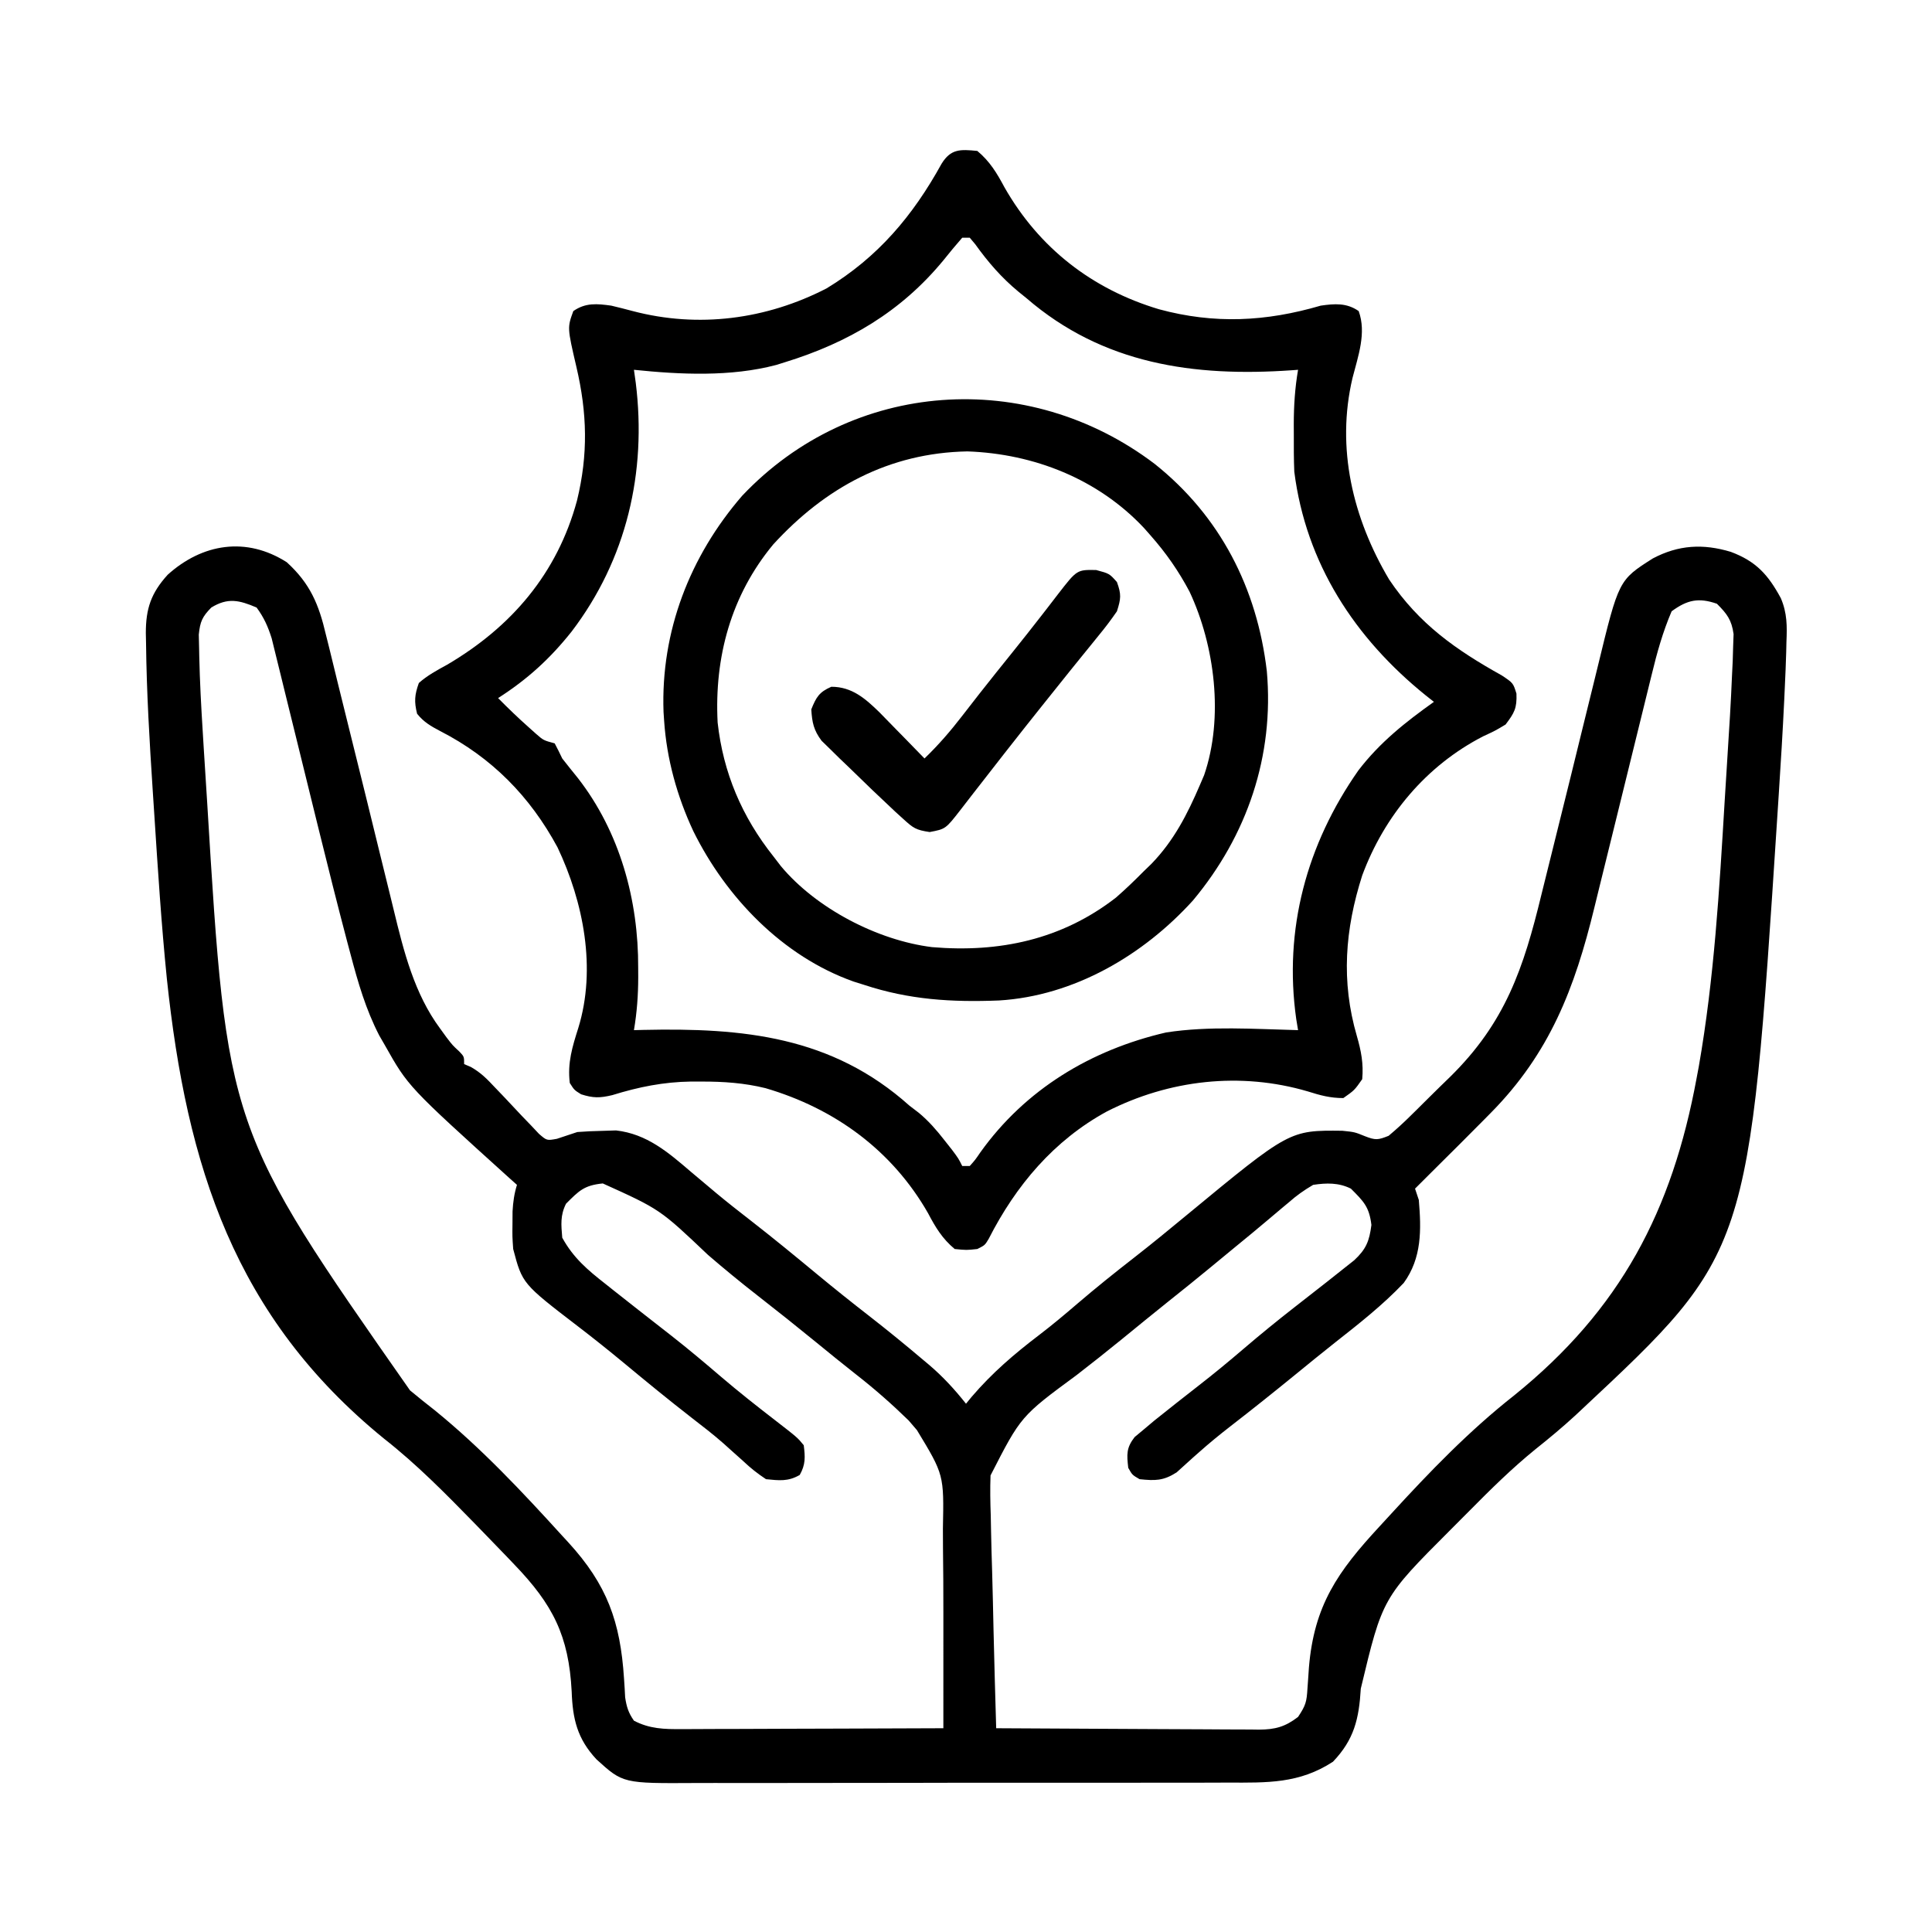 <svg xmlns="http://www.w3.org/2000/svg" width="512" height="512"><path d="M0 0 C6.193 5.644 8.497 11.162 10.367 19.195 C10.787 20.869 10.787 20.869 11.216 22.576 C11.997 25.702 12.756 28.832 13.508 31.965 C14.372 35.538 15.266 39.104 16.157 42.671 C17.704 48.876 19.241 55.083 20.77 61.293 C20.963 62.079 21.156 62.864 21.356 63.674 C22.347 67.702 23.334 71.731 24.317 75.761 C25.289 79.748 26.271 83.733 27.259 87.717 C27.627 89.208 27.991 90.699 28.352 92.192 C30.997 103.135 33.817 114.376 40.625 123.562 C41.48 124.74 41.48 124.74 42.352 125.941 C43.932 128.004 43.932 128.004 45.711 129.652 C47 131 47 131 47 133 C47.574 133.244 48.149 133.488 48.74 133.74 C51.398 135.222 53.075 136.947 55.152 139.168 C55.929 139.978 56.706 140.788 57.506 141.623 C59.131 143.337 60.748 145.058 62.357 146.787 C63.135 147.593 63.913 148.4 64.715 149.23 C65.417 149.977 66.12 150.724 66.844 151.493 C68.916 153.281 68.916 153.281 71.58 152.798 C73.388 152.202 75.194 151.602 77 151 C79.225 150.828 81.456 150.733 83.688 150.688 C84.867 150.65 86.046 150.613 87.262 150.574 C95.423 151.504 101.063 156.361 107.125 161.562 C108.626 162.826 110.129 164.087 111.633 165.348 C112.372 165.969 113.111 166.591 113.872 167.231 C116.865 169.719 119.924 172.116 123 174.5 C128.986 179.157 134.838 183.965 140.677 188.804 C145.127 192.483 149.627 196.084 154.188 199.625 C159.063 203.424 163.848 207.315 168.562 211.312 C169.134 211.792 169.706 212.272 170.296 212.766 C173.958 215.903 177.002 219.221 180 223 C180.487 222.406 180.975 221.811 181.477 221.199 C186.923 214.832 192.754 209.844 199.391 204.785 C202.861 202.136 206.19 199.346 209.5 196.5 C214.396 192.308 219.401 188.292 224.488 184.336 C229.227 180.638 233.871 176.834 238.5 173 C265.737 150.51 265.737 150.51 279.73 150.664 C283 151 283 151 285.676 152.086 C288.518 153.204 289.185 153.128 292 152 C294.04 150.287 295.913 148.579 297.797 146.707 C298.349 146.165 298.902 145.622 299.471 145.063 C300.642 143.908 301.808 142.748 302.971 141.585 C304.715 139.848 306.481 138.136 308.25 136.424 C322.92 122.007 327.744 107.687 332.513 87.998 C333.383 84.43 334.278 80.867 335.169 77.304 C336.728 71.059 338.278 64.811 339.818 58.561 C340.11 57.378 340.11 57.378 340.408 56.171 C341.406 52.119 342.401 48.066 343.392 44.012 C344.372 40.006 345.36 36.002 346.354 31.999 C346.725 30.497 347.093 28.994 347.458 27.491 C352.982 4.73 352.982 4.73 362 -1 C368.831 -4.614 375.348 -4.962 382.688 -2.75 C389.396 -0.241 392.583 3.324 395.936 9.518 C397.622 13.452 397.606 16.926 397.422 21.148 C397.392 22.484 397.392 22.484 397.362 23.846 C397.279 26.9 397.145 29.949 397 33 C396.948 34.135 396.896 35.27 396.843 36.439 C396.441 44.817 395.935 53.188 395.386 61.557 C395.248 63.652 395.113 65.747 394.978 67.841 C387.5 183.066 387.5 183.066 343.125 224.562 C342.585 225.068 342.044 225.574 341.488 226.095 C338.063 229.246 334.524 232.188 330.883 235.086 C324.677 240.13 319.063 245.669 313.446 251.348 C311.743 253.069 310.033 254.782 308.32 256.494 C290.384 274.45 290.384 274.45 284.625 298.5 C284.151 306.521 282.854 312.016 277.25 317.875 C268.325 323.711 259.774 323.436 249.461 323.404 C247.782 323.41 246.102 323.417 244.423 323.425 C239.877 323.443 235.332 323.442 230.786 323.436 C226.984 323.433 223.182 323.439 219.38 323.445 C210.407 323.459 201.433 323.457 192.459 323.446 C183.219 323.435 173.978 323.449 164.737 323.475 C156.788 323.498 148.839 323.504 140.889 323.498 C136.148 323.495 131.407 323.497 126.666 323.515 C122.206 323.53 117.746 323.526 113.286 323.507 C111.655 323.504 110.024 323.507 108.393 323.517 C89.099 323.632 89.099 323.632 82.073 317.25 C76.993 311.801 75.753 306.593 75.5 299.25 C74.73 284.488 70.518 276.215 60.25 265.562 C59.611 264.891 58.972 264.22 58.313 263.529 C56.22 261.342 54.112 259.169 52 257 C51.25 256.228 50.5 255.456 49.727 254.66 C42.048 246.788 34.433 239.052 25.773 232.258 C-13.842 200.008 -26.533 160.042 -31.781 110.376 C-33.244 95.875 -34.173 81.326 -35.114 66.783 C-35.248 64.717 -35.384 62.652 -35.52 60.587 C-36.371 47.554 -37.15 34.519 -37.297 21.457 C-37.315 20.576 -37.334 19.695 -37.353 18.787 C-37.357 12.327 -36 8.205 -31.562 3.312 C-22.393 -4.963 -10.729 -6.861 0 0 Z M-20 12 C-22.394 14.439 -22.973 15.733 -23.319 19.179 C-23.291 20.398 -23.262 21.618 -23.233 22.874 C-23.221 23.536 -23.209 24.198 -23.196 24.881 C-23.047 31.599 -22.687 38.309 -22.266 45.016 C-22.188 46.299 -22.11 47.582 -22.03 48.904 C-21.778 53.02 -21.515 57.135 -21.25 61.25 C-21.205 61.951 -21.16 62.652 -21.114 63.375 C-15.837 150.147 -15.837 150.147 32.651 219.458 C34.813 221.275 37.03 223.02 39.25 224.766 C51.519 234.735 62.387 246.325 73 258 C73.526 258.57 74.051 259.14 74.593 259.728 C84.901 270.983 88.392 280.777 89.369 295.791 C89.427 296.664 89.484 297.538 89.543 298.438 C89.584 299.22 89.626 300.002 89.669 300.809 C90.051 303.337 90.531 304.896 92 307 C96.153 309.174 100.052 309.274 104.636 309.227 C105.388 309.227 106.139 309.228 106.914 309.228 C109.387 309.227 111.859 309.211 114.332 309.195 C116.051 309.192 117.77 309.189 119.49 309.187 C124.006 309.179 128.522 309.159 133.038 309.137 C137.649 309.117 142.261 309.108 146.873 309.098 C155.915 309.076 164.958 309.042 174 309 C174.007 300.904 174.008 292.808 174.002 284.712 C174.001 282.413 174.001 280.114 174.002 277.815 C174.004 272.355 173.976 266.897 173.902 261.438 C173.884 259.654 173.877 257.869 173.88 256.085 C174.168 241.832 174.168 241.832 167 230 C166.273 229.153 165.546 228.306 164.797 227.434 C160.361 223.108 155.804 219.096 150.918 215.285 C147.321 212.468 143.788 209.578 140.25 206.688 C135.147 202.527 130.008 198.42 124.812 194.375 C120.319 190.876 115.941 187.278 111.625 183.562 C98.9 171.478 98.9 171.478 83.75 164.625 C78.807 165.119 77.462 166.538 74 170 C72.445 173.11 72.714 175.563 73 179 C75.899 184.296 79.706 187.543 84.375 191.188 C85.082 191.751 85.789 192.314 86.517 192.894 C88.67 194.606 90.833 196.305 93 198 C93.629 198.492 94.257 198.985 94.905 199.492 C98.41 202.236 98.41 202.236 101.919 204.975 C106.407 208.49 110.757 212.149 115.084 215.858 C119.754 219.841 124.56 223.636 129.42 227.385 C135.34 231.971 135.34 231.971 137 234 C137.39 237.118 137.504 239.11 135.938 241.875 C132.857 243.664 130.505 243.346 127 243 C124.68 241.456 122.925 240.076 120.938 238.188 C119.798 237.164 118.656 236.144 117.512 235.125 C116.931 234.602 116.35 234.078 115.751 233.539 C113.012 231.132 110.137 228.913 107.25 226.688 C101.183 221.975 95.249 217.114 89.339 212.205 C85.342 208.895 81.301 205.665 77.181 202.51 C62.424 191.187 62.424 191.187 60 182 C59.77 178.711 59.77 178.711 59.812 175.375 C59.819 174.269 59.825 173.163 59.832 172.023 C59.972 169.504 60.268 167.4 61 165 C60.319 164.392 59.639 163.783 58.938 163.156 C32.175 138.956 32.175 138.956 26 128 C25.508 127.148 25.015 126.296 24.508 125.418 C20.935 118.503 18.871 111.358 16.891 103.863 C16.593 102.747 16.295 101.631 15.988 100.48 C13.387 90.641 10.926 80.767 8.484 70.887 C8.291 70.106 8.099 69.326 7.9 68.522 C6.104 61.253 4.311 53.984 2.532 46.711 C1.546 42.678 0.551 38.648 -0.449 34.619 C-0.823 33.103 -1.195 31.586 -1.563 30.068 C-2.074 27.965 -2.595 25.864 -3.118 23.764 C-3.41 22.575 -3.702 21.385 -4.003 20.16 C-4.994 17.019 -6.052 14.65 -8 12 C-12.618 10.033 -15.619 9.322 -20 12 Z M367 13 C364.659 18.467 363.114 24.01 361.719 29.78 C361.409 31.038 361.409 31.038 361.092 32.321 C360.646 34.129 360.203 35.937 359.761 37.746 C359.059 40.62 358.35 43.493 357.639 46.365 C355.621 54.528 353.613 62.694 351.612 70.861 C350.384 75.871 349.147 80.879 347.906 85.886 C347.438 87.781 346.973 89.676 346.511 91.573 C341.33 112.86 334.714 130.124 319 146 C318.341 146.667 317.683 147.334 317.004 148.021 C312.909 152.158 308.79 156.269 304.653 160.363 C302.762 162.236 300.879 164.116 299 166 C299.33 166.99 299.66 167.98 300 169 C300.67 176.93 300.814 184.367 296 191 C290.475 196.826 284.15 201.796 277.848 206.75 C274.284 209.566 270.769 212.44 267.25 215.312 C261.56 219.95 255.831 224.532 250.024 229.022 C247.173 231.239 244.4 233.5 241.707 235.906 C241.177 236.373 240.647 236.84 240.101 237.322 C238.66 238.601 237.238 239.899 235.816 241.199 C232.295 243.451 230.107 243.426 226 243 C224.062 241.875 224.062 241.875 223 240 C222.597 236.455 222.458 234.693 224.695 231.832 C225.497 231.166 226.299 230.499 227.125 229.812 C228.039 229.043 228.953 228.273 229.895 227.48 C233.784 224.374 237.681 221.279 241.614 218.228 C245.664 215.082 249.607 211.837 253.5 208.5 C257.96 204.682 262.496 200.987 267.125 197.375 C267.705 196.921 268.286 196.467 268.884 196 C270.03 195.103 271.177 194.207 272.323 193.311 C273.153 192.662 273.153 192.662 274 192 C274.546 191.574 275.091 191.148 275.653 190.708 C277.192 189.501 278.721 188.282 280.25 187.062 C281.121 186.373 281.993 185.683 282.891 184.973 C286.063 182.006 286.882 179.908 287.438 175.625 C286.857 170.815 285.386 169.386 282 166 C278.768 164.384 275.499 164.473 272 165 C269.508 166.469 267.692 167.752 265.562 169.625 C264.978 170.111 264.393 170.598 263.79 171.099 C262.522 172.155 261.261 173.22 260.006 174.292 C257.188 176.691 254.323 179.03 251.46 181.375 C249.267 183.174 247.08 184.98 244.895 186.789 C241.174 189.863 237.416 192.888 233.637 195.891 C229.461 199.231 225.324 202.62 221.181 206.001 C217.258 209.195 213.299 212.334 209.294 215.425 C194.541 226.293 194.541 226.293 186.502 242.005 C186.369 245.563 186.43 249.067 186.562 252.625 C186.587 253.94 186.611 255.255 186.637 256.61 C186.706 260.266 186.814 263.921 186.929 267.576 C187.082 272.768 187.185 277.961 187.3 283.154 C187.497 291.77 187.75 300.385 188 309 C197.692 309.07 207.385 309.123 217.077 309.155 C221.578 309.171 226.079 309.192 230.579 309.226 C234.924 309.259 239.268 309.277 243.612 309.285 C245.269 309.29 246.925 309.301 248.582 309.317 C250.904 309.339 253.225 309.342 255.548 309.341 C256.231 309.351 256.914 309.362 257.618 309.373 C261.918 309.345 264.587 308.634 268 306 C270.051 302.924 270.282 301.987 270.492 298.465 C270.555 297.578 270.618 296.69 270.683 295.776 C270.746 294.839 270.81 293.903 270.875 292.938 C272.243 276.425 278.506 267.506 289.564 255.553 C290.595 254.438 291.622 253.321 292.646 252.201 C302.871 241.034 313.329 230.189 325.25 220.812 C353.505 197.999 367.126 171.895 373.625 136.688 C373.819 135.653 374.013 134.619 374.213 133.554 C378.273 110.338 379.654 86.722 381.06 63.225 C381.232 60.394 381.411 57.564 381.591 54.733 C381.767 51.948 381.938 49.163 382.108 46.378 C382.226 44.46 382.346 42.543 382.467 40.626 C382.677 37.084 382.849 33.544 383 30 C383.062 28.736 383.124 27.471 383.188 26.169 C383.224 24.93 383.261 23.69 383.298 22.414 C383.338 21.302 383.377 20.19 383.418 19.045 C382.9 15.269 381.67 13.67 379 11 C374.137 9.308 371.129 9.972 367 13 Z " fill="#000000" transform="translate(76,149)"></path><path d="M0 0 C3.322 2.776 5.163 5.836 7.188 9.625 C16.373 25.754 30.458 36.662 48.152 41.957 C62.837 45.937 76.495 45.245 91 41 C94.69 40.468 97.882 40.221 101.062 42.438 C103.173 48.206 100.909 54.4 99.438 60.125 C95.031 78.77 99.504 97.312 109.125 113.562 C117.047 125.377 126.851 132.226 139 139 C142 141 142 141 142.875 143.812 C143.028 147.704 142.322 148.915 140 152 C137.285 153.633 137.285 153.633 134.062 155.125 C119.002 162.873 107.888 176.127 102 192 C97.428 206.327 96.359 220.055 100.577 234.544 C101.715 238.482 102.383 241.901 102 246 C99.938 248.938 99.938 248.938 97 251 C93.536 251 90.905 250.287 87.621 249.246 C69.728 243.977 50.825 246.148 34.312 254.562 C20.28 262.218 10.217 274.154 3.008 288.32 C2 290 2 290 0 291 C-2.875 291.312 -2.875 291.312 -6 291 C-9.29 288.248 -11.083 285.266 -13.062 281.5 C-22.58 264.844 -37.809 253.745 -56.146 248.371 C-61.789 246.982 -67.264 246.617 -73.062 246.625 C-73.971 246.623 -74.879 246.621 -75.814 246.619 C-83.203 246.728 -89.713 248.046 -96.75 250.223 C-100.043 251.01 -101.81 251.014 -105 250 C-106.812 248.875 -106.812 248.875 -108 247 C-108.653 241.671 -107.323 237.396 -105.734 232.391 C-100.912 216.693 -104.358 199.088 -111.25 184.562 C-118.535 171.045 -128.702 160.731 -142.354 153.738 C-144.804 152.451 -146.739 151.33 -148.469 149.145 C-149.269 145.913 -149.13 144.162 -148 141 C-145.747 138.995 -143.199 137.631 -140.562 136.188 C-123.484 126.171 -111.319 111.986 -106.091 92.665 C-103.107 80.438 -103.376 69.475 -106.254 57.207 C-108.669 46.828 -108.669 46.828 -107.062 42.438 C-103.807 40.169 -100.769 40.477 -97 41 C-95.097 41.451 -93.202 41.933 -91.312 42.438 C-73.926 47.019 -55.929 44.664 -39.961 36.434 C-26.326 28.157 -17.105 17.224 -9.48 3.406 C-7.017 -0.598 -4.489 -0.449 0 0 Z M-4 23 C-5.728 24.968 -7.369 26.954 -9 29 C-20.226 42.618 -34.194 50.812 -51 56 C-51.755 56.236 -52.511 56.472 -53.289 56.715 C-65.363 59.908 -78.707 59.266 -91 58 C-90.84 59.143 -90.68 60.287 -90.516 61.465 C-87.585 85.116 -92.936 108.231 -107.508 127.359 C-113.222 134.555 -119.224 140.022 -127 145 C-124.384 147.651 -121.722 150.214 -118.938 152.688 C-118.266 153.289 -117.594 153.891 -116.902 154.512 C-114.967 156.197 -114.967 156.197 -112 157 C-111.298 158.315 -110.639 159.653 -110 161 C-108.621 162.763 -107.223 164.512 -105.812 166.25 C-94.704 180.555 -89.79 198.588 -89.875 216.5 C-89.869 217.724 -89.869 217.724 -89.863 218.973 C-89.871 223.754 -90.202 228.286 -91 233 C-90.175 232.979 -89.35 232.958 -88.5 232.937 C-62.117 232.355 -38.569 234.596 -18 253 C-17.175 253.632 -16.35 254.263 -15.5 254.914 C-12.859 257.118 -10.866 259.419 -8.75 262.125 C-8.064 262.994 -7.378 263.863 -6.672 264.758 C-5 267 -5 267 -4 269 C-3.34 269 -2.68 269 -2 269 C-0.585 267.415 -0.585 267.415 0.812 265.375 C12.727 248.701 30.112 238.213 50.043 233.609 C61.436 231.851 73.52 232.709 85 233 C84.84 232.031 84.68 231.061 84.516 230.062 C81.151 206.295 87.281 183.728 100.992 164.156 C106.695 156.72 113.434 151.391 121 146 C120.285 145.434 119.569 144.868 118.832 144.285 C100.021 129.106 87.097 109.333 84 85 C83.863 81.686 83.86 78.379 83.875 75.062 C83.871 74.194 83.867 73.326 83.863 72.432 C83.871 67.514 84.169 62.848 85 58 C84.442 58.041 83.885 58.082 83.31 58.124 C57.465 59.924 33.299 56.545 13 39 C12.314 38.446 11.628 37.891 10.922 37.32 C6.385 33.563 2.88 29.507 -0.555 24.723 C-1.032 24.154 -1.509 23.586 -2 23 C-2.66 23 -3.32 23 -4 23 Z " fill="#000000" transform="translate(259,40)"></path><path d="M0 0 C17.374 13.834 27.142 32.959 29.723 54.93 C31.707 77.34 24.517 98.488 10.148 115.691 C-2.989 130.19 -21.361 140.997 -41.266 142.199 C-53.804 142.694 -65.068 142.003 -77 138.062 C-78.377 137.629 -78.377 137.629 -79.781 137.188 C-98.577 130.526 -113.601 114.869 -122.266 97.316 C-126.559 88.139 -129.325 78.188 -130 68.062 C-130.052 67.296 -130.103 66.529 -130.156 65.738 C-130.921 44.409 -123.177 24.454 -109.312 8.438 C-80.119 -22.427 -33.617 -25.503 0 0 Z M-101.09 21.348 C-112.275 34.833 -116.715 51.228 -115.82 68.539 C-114.346 81.871 -109.353 93.574 -101 104.062 C-100.358 104.899 -99.716 105.736 -99.055 106.598 C-89.717 117.8 -73.454 126.271 -59 128.062 C-41.217 129.569 -24.634 126.102 -10.25 114.926 C-7.729 112.724 -5.352 110.443 -3 108.062 C-1.937 107.032 -1.937 107.032 -0.852 105.98 C5.091 99.844 8.673 92.825 12 85.062 C12.364 84.214 12.727 83.366 13.102 82.492 C18.35 67.238 15.938 48.163 9.25 33.875 C6.37 28.435 3.063 23.679 -1 19.062 C-1.606 18.374 -2.212 17.686 -2.836 16.977 C-15.026 3.99 -32.005 -2.695 -49.625 -3.312 C-70.379 -2.93 -87.29 6.258 -101.09 21.348 Z " fill="#000000" transform="translate(306,122.938)"></path><path d="M0 0 C3.5 0.938 3.5 0.938 5.5 3.188 C6.702 6.494 6.556 7.604 5.5 10.938 C3.958 13.177 2.414 15.227 0.688 17.312 C-0.046 18.222 -0.046 18.222 -0.795 19.15 C-1.832 20.435 -2.872 21.716 -3.917 22.995 C-5.963 25.505 -7.984 28.035 -10.005 30.565 C-11.51 32.45 -13.019 34.333 -14.527 36.215 C-17.391 39.795 -20.232 43.393 -23.062 47 C-23.506 47.564 -23.949 48.128 -24.406 48.71 C-26.802 51.762 -29.187 54.822 -31.562 57.891 C-32.065 58.536 -32.567 59.182 -33.084 59.847 C-34.05 61.091 -35.013 62.336 -35.973 63.584 C-39.905 68.634 -39.905 68.634 -44.125 69.438 C-47.783 68.896 -48.46 68.393 -51.09 66.004 C-51.79 65.368 -52.491 64.732 -53.213 64.077 C-57.335 60.222 -61.413 56.331 -65.438 52.375 C-66.299 51.551 -67.161 50.726 -68.049 49.877 C-68.867 49.071 -69.685 48.264 -70.527 47.434 C-71.267 46.714 -72.007 45.994 -72.769 45.252 C-74.878 42.432 -75.281 40.426 -75.5 36.938 C-74.207 33.705 -73.405 32.329 -70.188 30.938 C-64.708 30.938 -61.176 34.069 -57.414 37.73 C-55.977 39.188 -54.547 40.653 -53.125 42.125 C-52.021 43.249 -52.021 43.249 -50.895 44.396 C-49.089 46.237 -47.292 48.084 -45.5 49.938 C-41.804 46.38 -38.565 42.632 -35.438 38.562 C-34.468 37.315 -33.498 36.067 -32.527 34.82 C-32.03 34.18 -31.532 33.54 -31.019 32.88 C-28.049 29.083 -25.022 25.331 -22.002 21.574 C-19.443 18.385 -16.905 15.182 -14.402 11.949 C-13.904 11.307 -13.406 10.665 -12.893 10.004 C-11.946 8.782 -11.003 7.557 -10.064 6.328 C-5.088 -0.091 -5.088 -0.091 0 0 Z " fill="#000000" transform="translate(290.5,151.062)"></path></svg>